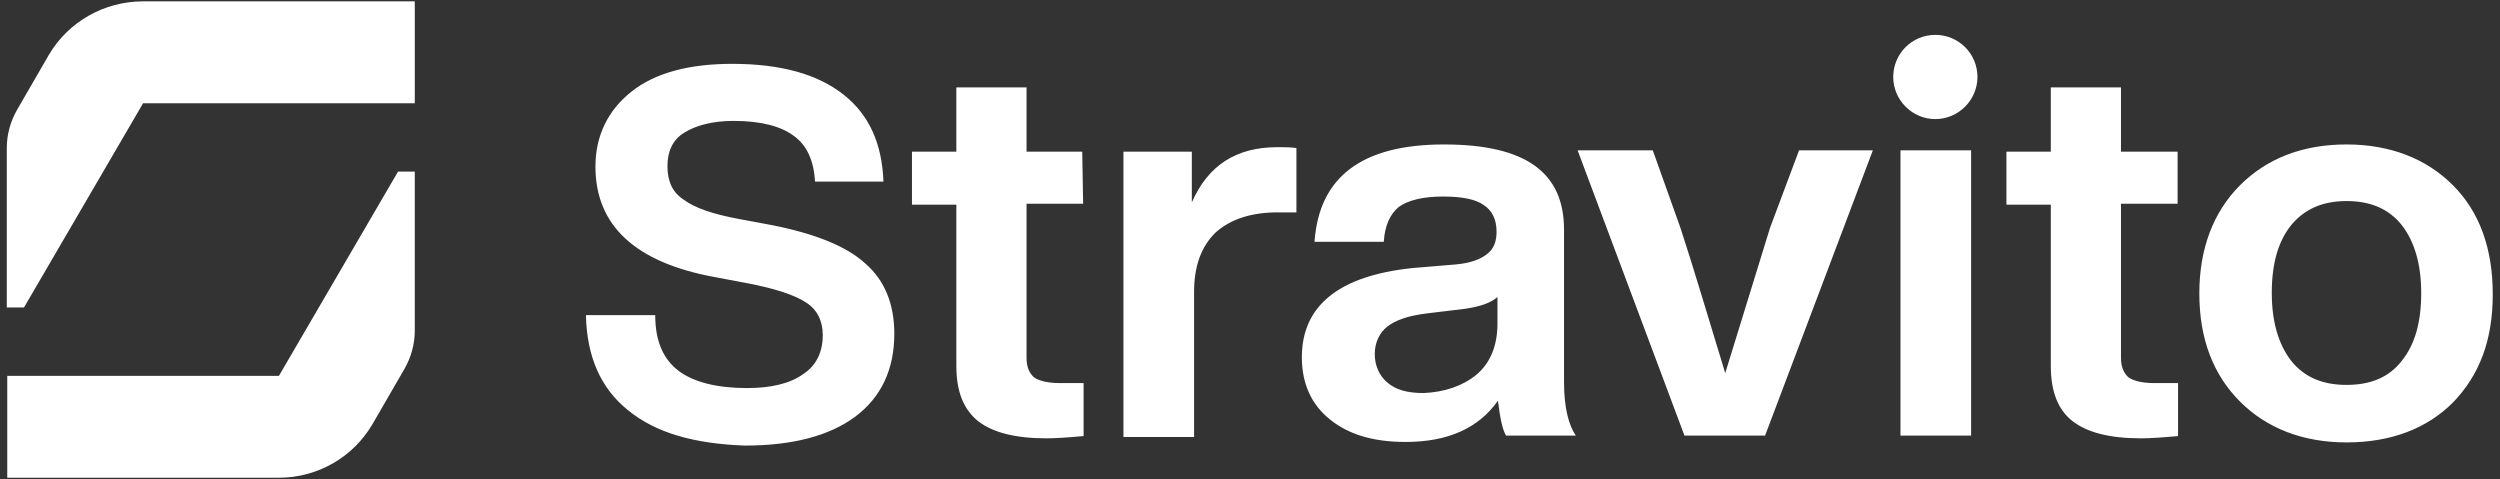 <?xml version="1.0" encoding="utf-8"?>
<!-- Generator: Adobe Illustrator 27.5.0, SVG Export Plug-In . SVG Version: 6.00 Build 0)  -->
<svg version="1.1" id="Layer_1" xmlns="http://www.w3.org/2000/svg" xmlns:xlink="http://www.w3.org/1999/xlink" x="0px" y="0px"
	 viewBox="0 0 552.1 105.8" style="enable-background:new 0 0 552.1 105.8;" xml:space="preserve">
<rect x="0" y="0" width="552.1" height="105.8" fill="#333333" stroke="none"/>
<style type="text/css">
	.st0{fill:#FFFFFF;}
</style>
<g>
	<g>
		<g>
			<g>
				<path class="st0" d="M138.7,90.6c-6.1-4.9-9.1-11.9-9.3-21h15.3c0,5.8,1.8,9.8,5.3,12.4c3.3,2.4,8.3,3.7,15,3.7
					c5.3,0,9.5-1,12.4-3.1c2.9-1.9,4.3-4.9,4.3-8.6c0-3.2-1.3-5.7-3.7-7.2c-2.4-1.6-6.8-3.1-13.2-4.3l-6.9-1.3
					c-17.6-3.2-26.4-11.4-26.4-24.4c0-6.9,2.8-12.5,8-16.6c5.3-4.2,12.9-6.1,22.2-6.1c10.8,0,18.9,2.3,24.6,6.8s8.5,10.9,8.8,19.2
					h-15.1c-0.3-4.7-1.8-8-4.7-10.1c-2.8-2.1-7.2-3.3-13.3-3.3c-4.7,0-8.3,1-10.9,2.6c-2.6,1.6-3.7,4.2-3.7,7.4
					c0,3.3,1.1,5.8,3.6,7.4c2.4,1.8,6.4,3.2,12.4,4.3l7,1.3c9.6,1.9,16.6,4.7,20.7,8.5c4.3,3.7,6.4,9,6.4,15.5
					c0,7.9-2.9,14-8.6,18.3c-5.8,4.3-14,6.4-24.4,6.4C153.3,98,144.8,95.6,138.7,90.6L138.7,90.6z M239.2,45h-12.5v34
					c0,2.1,0.6,3.3,1.6,4.3c1.1,0.8,3.1,1.3,5.7,1.3h5.3v11.7c-3.3,0.3-6.1,0.5-8.2,0.5c-6.9,0-11.9-1.3-15.1-3.8
					c-3.2-2.6-4.8-6.5-4.8-12.2V45.2h-9.8V33.5h9.8V19.3h15.5v14.2H239L239.2,45L239.2,45z M286.3,32.7v14.2h-4.1
					c-5.9,0-10.4,1.5-13.7,4.4c-3.2,3.1-4.8,7.4-4.8,13.2v32h-15.6v-63h15.1v11.2c3.6-8.2,9.8-12.2,18.9-12.2
					C283.7,32.5,285,32.5,286.3,32.7L286.3,32.7z M332.6,96.2c-0.8-1.3-1.3-3.8-1.8-7.7c-4.3,6.1-11.1,9.1-20.4,9.1
					c-7,0-12.5-1.6-16.6-4.9c-4.2-3.3-6.3-8-6.3-13.8c0-11.4,8.2-18,24.4-19.7l9.6-0.8c3.2-0.3,5.4-1.1,6.9-2.3
					c1.5-1.1,2.1-2.8,2.1-4.9c0-2.8-1-4.7-2.8-5.9c-1.8-1.3-4.8-1.9-9-1.9c-4.4,0-7.7,0.8-9.8,2.3c-1.9,1.6-3.1,4.1-3.3,7.7h-15.3
					c1-14.3,10.4-21.5,28.6-21.5c18.2,0,26.5,6.3,26.5,18.8v33.6c0,5.7,1,9.5,2.6,11.9L332.6,96.2L332.6,96.2z M326,82.8
					c3.1-2.6,4.7-6.4,4.7-11.4v-5.8c-1.5,1.3-3.8,2.1-7.2,2.6l-8.3,1c-4.2,0.5-7,1.5-8.8,2.9s-2.8,3.6-2.8,6.1s1,4.8,2.8,6.3
					c1.9,1.6,4.4,2.3,8,2.3C318.9,86.6,322.9,85.3,326,82.8L326,82.8z M397.3,33.2h16.3l-23.8,63h-17.8l-23.6-63h16.6l6.1,17.1
					c2.9,8.8,6.1,19.7,9.9,32.1c3.1-10.1,6.4-20.7,9.9-32.1L397.3,33.2L397.3,33.2z M419.7,96.2v-63h15.6v63H419.7z M480.9,45h-12.5
					v34c0,2.1,0.6,3.3,1.6,4.3c1.1,0.8,3.1,1.3,5.7,1.3h5.3v11.7c-3.3,0.3-6.1,0.5-8.2,0.5c-6.9,0-11.9-1.3-15.1-3.8
					s-4.8-6.5-4.8-12.2V45.2h-9.8V33.5h9.8V19.3h15.5v14.2h12.5L480.9,45L480.9,45z M518.2,97.7c-9.6,0-17.6-3.1-23.5-9
					c-5.9-5.9-9-13.8-9-23.9c0-9.9,3.1-18,9-23.9s13.8-9,23.5-9c9.6,0,17.6,3.1,23.5,9s8.8,14,8.8,24.1s-2.9,17.8-8.8,23.9
					C536,94.6,528.1,97.7,518.2,97.7L518.2,97.7z M530.4,79.7c2.9-3.6,4.3-8.5,4.3-15c0-6.4-1.5-11.4-4.3-15
					c-2.9-3.6-6.9-5.3-12.2-5.3s-9.3,1.8-12.2,5.3c-2.9,3.6-4.3,8.5-4.3,15c0,6.4,1.5,11.4,4.3,15c2.9,3.6,6.9,5.3,12.2,5.3
					C523.6,85,527.6,83.3,530.4,79.7L530.4,79.7z M436.7,17c0-5.2-4.2-9.3-9.3-9.3c-5.2,0-9.3,4.2-9.3,9.3s4.2,9.3,9.3,9.3
					C432.5,26.3,436.7,22.1,436.7,17z"/>
			</g>
		</g>
	</g>
	<path class="st0" d="M91.6,0.3v22.5H31.6L5.3,67.9H1.5V32.7c0-3,0.8-5.9,2.3-8.5l7-12.1C15.1,4.8,23,0.3,31.6,0.3H91.6z
		 M61.6,105.5c8.5,0,16.4-4.5,20.7-11.9l7-12.1c1.5-2.6,2.3-5.5,2.3-8.5V37.9h-3.7L61.6,83H1.6v22.5H61.6z"/>
</g>
</svg>
